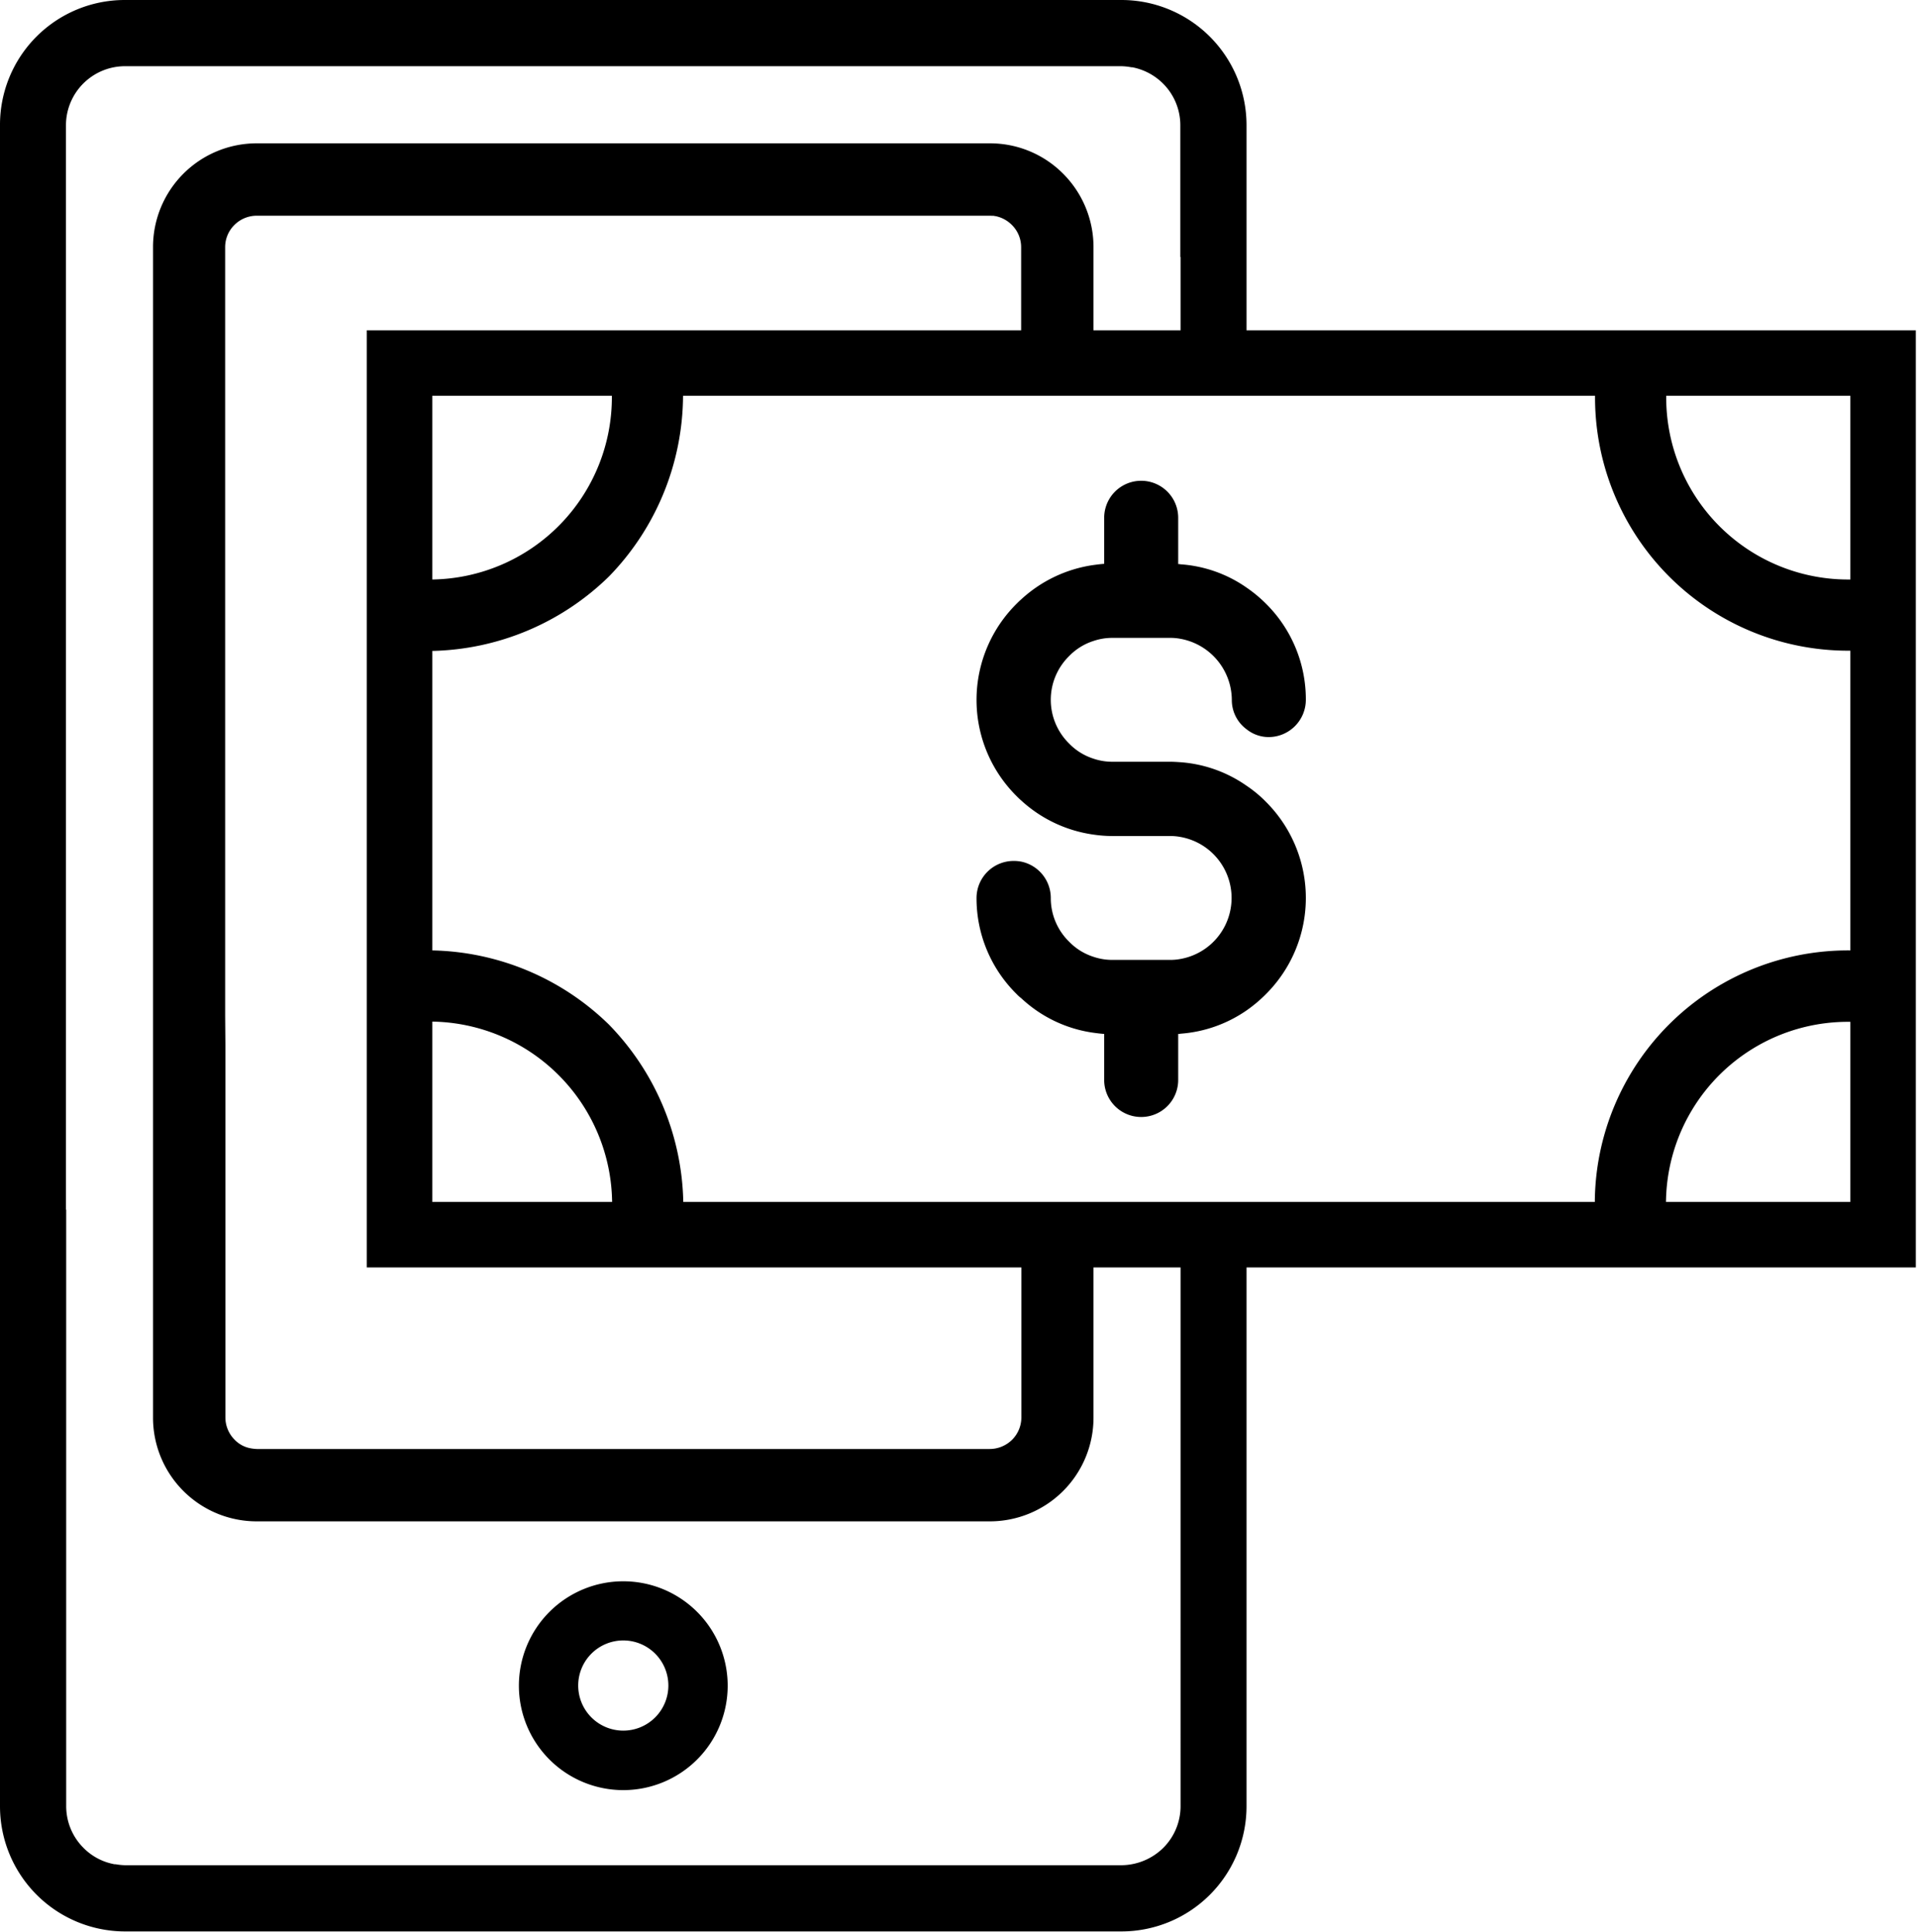<?xml version="1.0" encoding="UTF-8"?><svg xmlns="http://www.w3.org/2000/svg" xmlns:xlink="http://www.w3.org/1999/xlink" height="81.4" preserveAspectRatio="xMidYMid meet" version="1.0" viewBox="-0.0 -0.0 80.8 81.4" width="80.8" zoomAndPan="magnify"><g data-name="36" id="change1_1"><path d="M52.54,13.92V5.28A5.275,5.275,0,0,0,47.27,0H5.26A5.258,5.258,0,0,0,0,5.28V76.11a5.275,5.275,0,0,0,5.26,5.28H47.27a5.275,5.275,0,0,0,5.27-5.28V53.41H80.75V13.92ZM49.76,76.11a2.482,2.482,0,0,1-.73,1.76,2.543,2.543,0,0,1-1.76.73h-42a2.579,2.579,0,0,1-.39-.04.34.34,0,0,1-.1-.01,2.444,2.444,0,0,1-1.26-.68,2.482,2.482,0,0,1-.73-1.76V50.97l-.01.01V5.28A2.492,2.492,0,0,1,5.26,2.79h42a2.581,2.581,0,0,1,.4.04c.03.01.06,0,.09.01a2.508,2.508,0,0,1,1.27.68,2.482,2.482,0,0,1,.73,1.76v5.55h.01v3.09H46.09v-3.5a4.375,4.375,0,0,0-1.27-3.09l-.01-.01a4.343,4.343,0,0,0-3.09-1.28H10.82a4.37,4.37,0,0,0-4.37,4.38V59.73a4.37,4.37,0,0,0,4.37,4.38h30.9a4.37,4.37,0,0,0,4.37-4.38V53.41h3.67ZM15.46,13.92V53.41H43.05v6.32a1.333,1.333,0,0,1-.39.94,1.35,1.35,0,0,1-.94.39H10.82a1.848,1.848,0,0,1-.26-.03,1.231,1.231,0,0,1-.67-.36,1.333,1.333,0,0,1-.39-.94V44.02l-.01-1.2V10.42a1.315,1.315,0,0,1,.39-.94,1.333,1.333,0,0,1,.94-.39H41.71c.08,0,.14.01.14,0l.12.02a1.339,1.339,0,0,1,.68.37,1.315,1.315,0,0,1,.39.94v3.5Zm10.33,2.76a7.684,7.684,0,0,1-7.57,7.74V16.68ZM18.22,43.05a7.7,7.7,0,0,1,7.58,7.6H18.22Zm59.77,7.6H70.22a7.667,7.667,0,0,1,7.77-7.59Zm0-10.6h-.02a10.67,10.67,0,0,0-10.75,10.6H28.8a11.015,11.015,0,0,0-3.14-7.48,10.971,10.971,0,0,0-7.44-3.12V27.43a10.988,10.988,0,0,0,7.45-3.14,11,11,0,0,0,3.12-7.61H67.23A10.67,10.67,0,0,0,77.98,27.42h.01Zm0-15.63a7.666,7.666,0,0,1-7.76-7.74h7.76ZM26.271,66.635a4.4,4.4,0,1,0,4.4,4.4A4.4,4.4,0,0,0,26.271,66.635Zm0,6.293a1.9,1.9,0,1,1,1.9-1.9A1.9,1.9,0,0,1,26.271,72.928ZM45.06,27.65a2.583,2.583,0,0,0,0,3.68,2.483,2.483,0,0,0,1.03.64,2.455,2.455,0,0,0,.81.13h2.41c.15,0,.3.01.45.02a5.562,5.562,0,0,1,2.78.99,5.192,5.192,0,0,1,.82.68,5.722,5.722,0,0,1,0,8.1,5.881,5.881,0,0,1-.82.69,5.612,5.612,0,0,1-2.78.98.34.34,0,0,1-.1.01v1.94a1.56,1.56,0,1,1-3.12,0V43.57c-.15-.01-.3-.03-.45-.05a5.583,5.583,0,0,1-3.04-1.45,1.624,1.624,0,0,1-.2-.18,5.665,5.665,0,0,1-1.69-4.05,1.564,1.564,0,0,1,1.57-1.56,1.655,1.655,0,0,1,.32.03,1.565,1.565,0,0,1,1.24,1.53,2.564,2.564,0,0,0,.77,1.84,2.483,2.483,0,0,0,1.03.64,2.455,2.455,0,0,0,.81.13h2.41a2.282,2.282,0,0,0,.45-.04,2.611,2.611,0,0,0,0-5.14,2.282,2.282,0,0,0-.45-.04H46.9a5.52,5.52,0,0,1-.81-.06,5.668,5.668,0,0,1-3.05-1.44c-.07-.06-.13-.12-.19-.18a5.71,5.71,0,0,1,0-8.11c.06-.06.12-.12.19-.18a5.679,5.679,0,0,1,3.05-1.45c.15-.02.3-.04.45-.05V21.82a1.56,1.56,0,1,1,3.12,0v1.95a.34.34,0,0,1,.1.01,5.517,5.517,0,0,1,2.78.98,5.8,5.8,0,0,1,.82.68,5.672,5.672,0,0,1,1.68,4.05,1.571,1.571,0,0,1-1.56,1.57,1.494,1.494,0,0,1-.94-.33,1.53,1.53,0,0,1-.62-1.24,2.634,2.634,0,0,0-2.16-2.57,2.282,2.282,0,0,0-.45-.04H46.9a2.455,2.455,0,0,0-.81.13A2.483,2.483,0,0,0,45.06,27.65Z"/></g></svg>